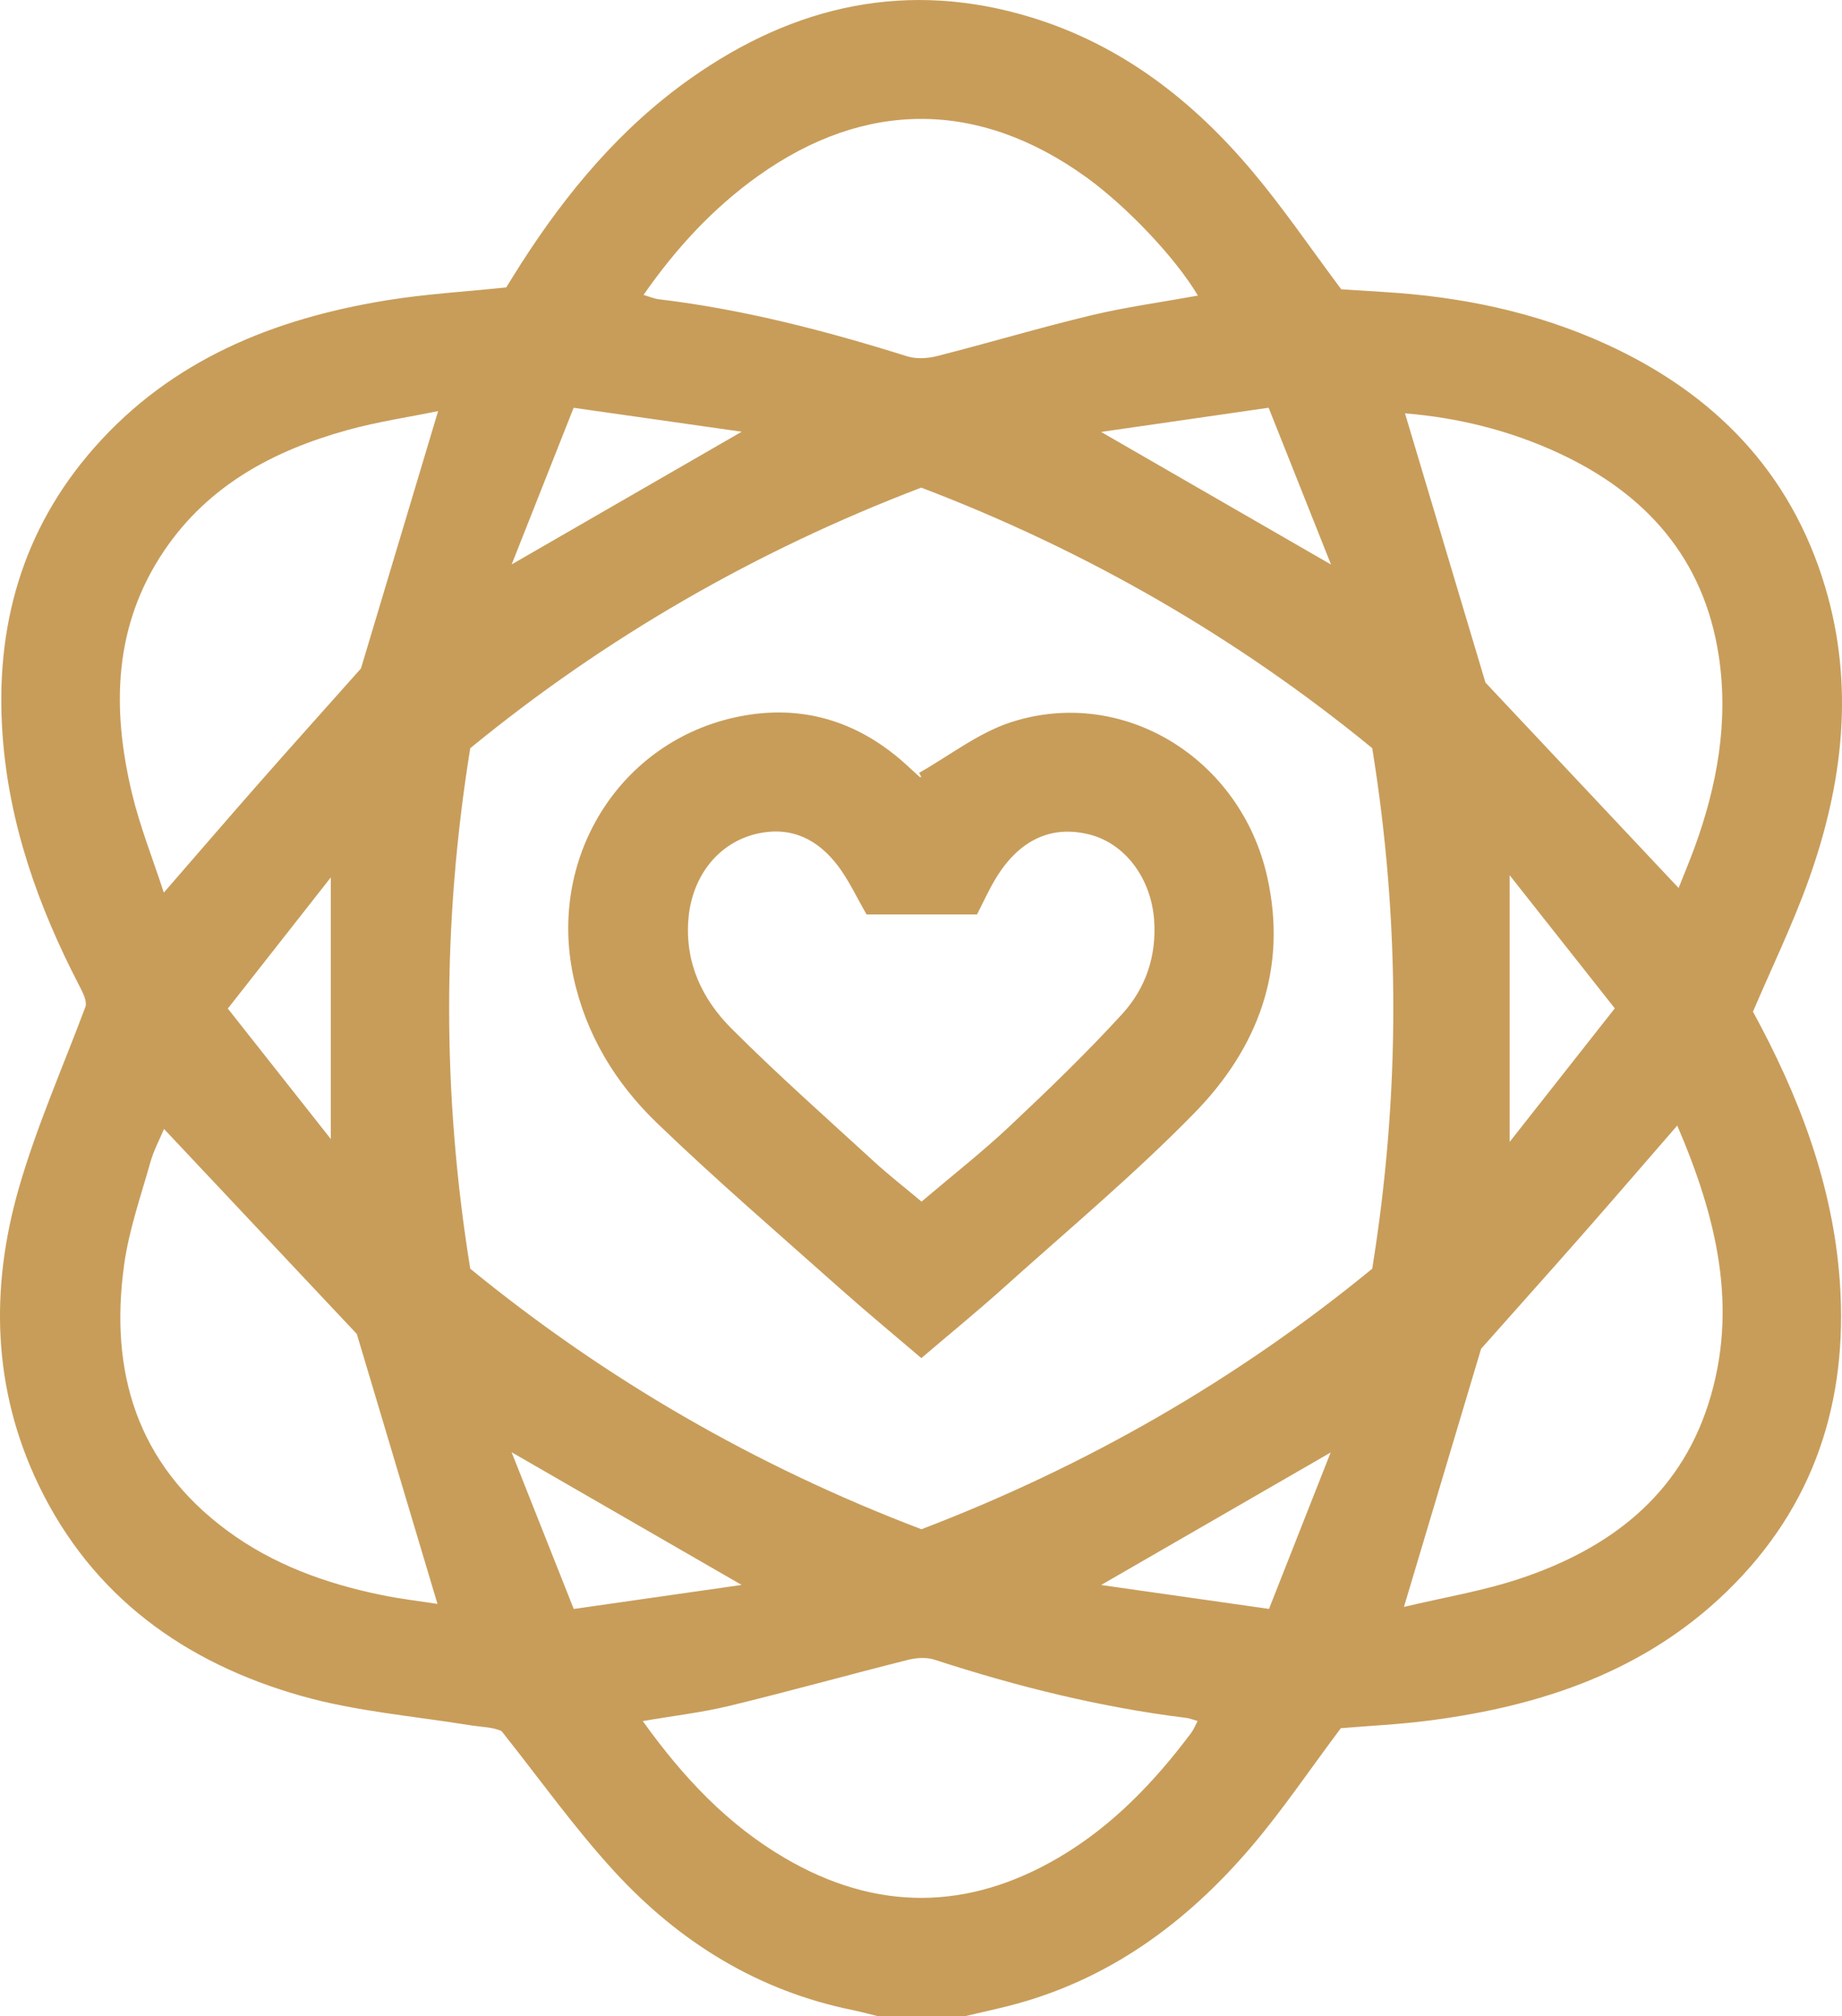 <svg xmlns="http://www.w3.org/2000/svg" id="a" viewBox="0 0 350.27 383.37"><defs><style>.b{fill:#c89d5a;}</style></defs><path class="b" d="M183.41,383.37h-16.47c-1.54-.37-3.06-.8-4.61-1.12-18.14-3.64-33.15-12.95-45.47-26.36-7.71-8.4-14.36-17.78-21.48-26.72-1.66-.79-3.92-.78-6.12-1.14-10.66-1.73-21.58-2.62-31.91-5.54-22.12-6.26-39.77-18.85-50.01-40.13-8.78-18.27-9.24-37.4-3.74-56.5,3.39-11.76,8.4-23.04,12.69-34.54,.21-1.16-.54-2.59-1.28-4.02-7.74-14.95-13.3-30.58-14.52-47.5-1.48-20.53,3.67-39.05,17.44-54.68,14.74-16.73,34.14-24.52,55.55-28.01,7.47-1.22,15.08-1.65,22.78-2.46,.94-1.5,1.91-3.09,2.91-4.65,8.7-13.54,18.9-25.73,32.14-35.08C151.09,.95,172.62-3.88,196.12,3.31c17.1,5.23,30.72,15.81,42.06,29.31,5.91,7.03,11.09,14.67,16.87,22.39,2.36,.15,5.22,.34,8.08,.51,14.67,.88,28.88,3.8,42.29,9.92,20.53,9.38,35.15,24.31,41.67,46.24,5.62,18.88,3.32,37.54-3.2,55.74-3.01,8.4-6.93,16.47-10.55,24.95,8.67,15.88,15.24,32.86,16.53,51.49,1.56,22.71-4.91,42.62-21.44,58.7-15.71,15.27-35.34,21.82-56.52,24.58-5.91,.77-11.88,1.04-16.94,1.47-5.92,7.9-11.01,15.46-16.88,22.38-12.44,14.65-27.43,25.67-46.42,30.46-2.74,.69-5.5,1.29-8.26,1.94Zm77.52-241.12c-25.76-21.09-54.39-37.59-85.75-49.53-31.41,11.98-60.04,28.48-85.76,49.55-5.35,33.14-5.35,65.88,0,98.97,25.77,21.07,54.39,37.6,85.8,49.54,31.36-11.99,60.01-28.45,85.72-49.54,5.34-33.14,5.35-65.88,0-98.98Zm-33.14-86.04c-4.27-7.21-13.54-16.96-21.23-22.51-20.37-14.68-41.98-14.81-62.39-.25-8.57,6.12-15.62,13.75-21.8,22.63,1.24,.36,2.05,.72,2.89,.82,16.12,1.93,31.75,5.99,47.2,10.84,1.74,.55,3.91,.43,5.72-.03,9.75-2.48,19.41-5.37,29.19-7.72,6.62-1.59,13.4-2.51,20.41-3.78ZM122.23,327.26c7.65,10.67,16.11,19.68,27.06,26.07,17.35,10.15,34.77,10.02,52.06-.14,10.16-5.97,18.15-14.33,25.16-23.68,.47-.62,.75-1.38,1.22-2.27-.92-.26-1.5-.5-2.1-.58-16.36-2.02-32.26-5.97-47.91-11.07-1.52-.5-3.44-.38-5.04,.02-11.32,2.85-22.57,5.99-33.92,8.74-5.26,1.28-10.68,1.9-16.53,2.91ZM68.63,127.14c4.33-14.43,9.42-31.4,14.68-48.97-5.61,1.15-11.5,2.02-17.19,3.59-14.02,3.87-26.42,10.46-34.84,22.86-9.74,14.35-10.05,30.14-6.17,46.29,1.51,6.28,3.93,12.33,6.04,18.82,6.44-7.41,12.2-14.11,18.04-20.75,5.93-6.75,11.94-13.43,19.44-21.86Zm-.76,126.53c-12.12-12.89-24.37-25.91-36.68-39-.76,1.82-1.95,4.03-2.61,6.38-1.82,6.45-4.07,12.87-4.98,19.47-2.81,20.32,2.42,37.82,19.57,50.5,8.77,6.49,18.8,10.1,29.38,12.27,3.65,.75,7.37,1.18,10.64,1.69-5.22-17.48-10.3-34.47-15.33-51.3Zm251.33-84.82c.91-2.3,2.01-4.92,2.99-7.58,4.35-11.87,6.56-24.09,4.63-36.67-2.84-18.43-13.82-30.72-30.35-38.41-9.42-4.39-19.38-6.79-29.3-7.59,5.16,17.26,10.27,34.36,15.3,51.19,12.14,12.91,24.32,25.87,36.73,39.06Zm-.27,45.18c-6.2,7.14-11.97,13.84-17.8,20.48-5.93,6.75-11.93,13.44-19.49,21.96-4.21,14.08-9.31,31.16-14.67,49.08,7.44-1.78,15.06-3.02,22.28-5.45,16.68-5.62,29.92-15.52,35.56-33,5.93-18.38,1.54-35.81-5.87-53.08ZM97.3,107.32c14.95-8.62,28.97-16.71,43.74-25.23-10.85-1.55-21.14-3.01-31.96-4.55-3.94,9.97-7.74,19.56-11.78,29.78Zm-.01,168.83c4.07,10.28,7.88,19.87,11.81,29.79,10.86-1.55,21.12-3.02,31.93-4.57-14.77-8.52-28.78-16.6-43.74-25.23ZM253.1,107.34c-4.13-10.37-7.92-19.9-11.86-29.81-10.79,1.56-21.06,3.04-31.86,4.6,14.75,8.51,28.73,16.57,43.73,25.22Zm-43.72,194.04c10.98,1.57,21.26,3.03,31.93,4.55,3.98-10.12,7.73-19.64,11.72-29.74-14.87,8.58-28.84,16.65-43.64,25.19Zm97.68-109.65c-6.79-8.6-13.12-16.62-19.99-25.31v50.71c6.93-8.8,13.27-16.85,19.99-25.39Zm-263.74,.04c6.69,8.48,13.07,16.56,19.59,24.82v-49.76c-6.59,8.39-12.92,16.45-19.59,24.95Z"></path><path class="b" d="M174.76,146.96c5.78-3.26,11.21-7.57,17.39-9.6,21.4-7,43.82,6.83,48.84,29.45,3.9,17.56-1.85,32.52-13.84,44.8-11.39,11.66-23.96,22.16-36.1,33.07-5.09,4.58-10.4,8.91-15.85,13.56-5.25-4.48-10.51-8.83-15.61-13.37-11.63-10.36-23.46-20.54-34.67-31.34-7.89-7.6-13.53-16.84-15.89-27.85-4.97-23.28,9.52-45.69,32.67-49.65,11.76-2.01,22.17,1.52,30.95,9.67,.73,.68,1.46,1.35,2.2,2.01,.07,.07,.24,.03,.36,.04l-.44-.81Zm-9.98,26.91c-1.9-3.28-3.36-6.48-5.43-9.22-3.8-5.02-8.82-7.59-15.32-6.14-7.39,1.65-12.44,8.08-13.12,16.19-.7,8.37,2.62,15.3,8.2,20.89,8.71,8.71,17.95,16.89,27.04,25.23,2.91,2.67,6.03,5.09,9.09,7.66,5.8-4.93,11.5-9.39,16.76-14.34,7.34-6.9,14.61-13.91,21.4-21.34,4.47-4.89,6.57-11.03,6.06-17.92-.58-7.81-5.45-14.44-12.21-16.18-7.24-1.86-13.37,.92-17.85,8.25-1.35,2.2-2.4,4.58-3.61,6.92h-21Z"></path></svg>